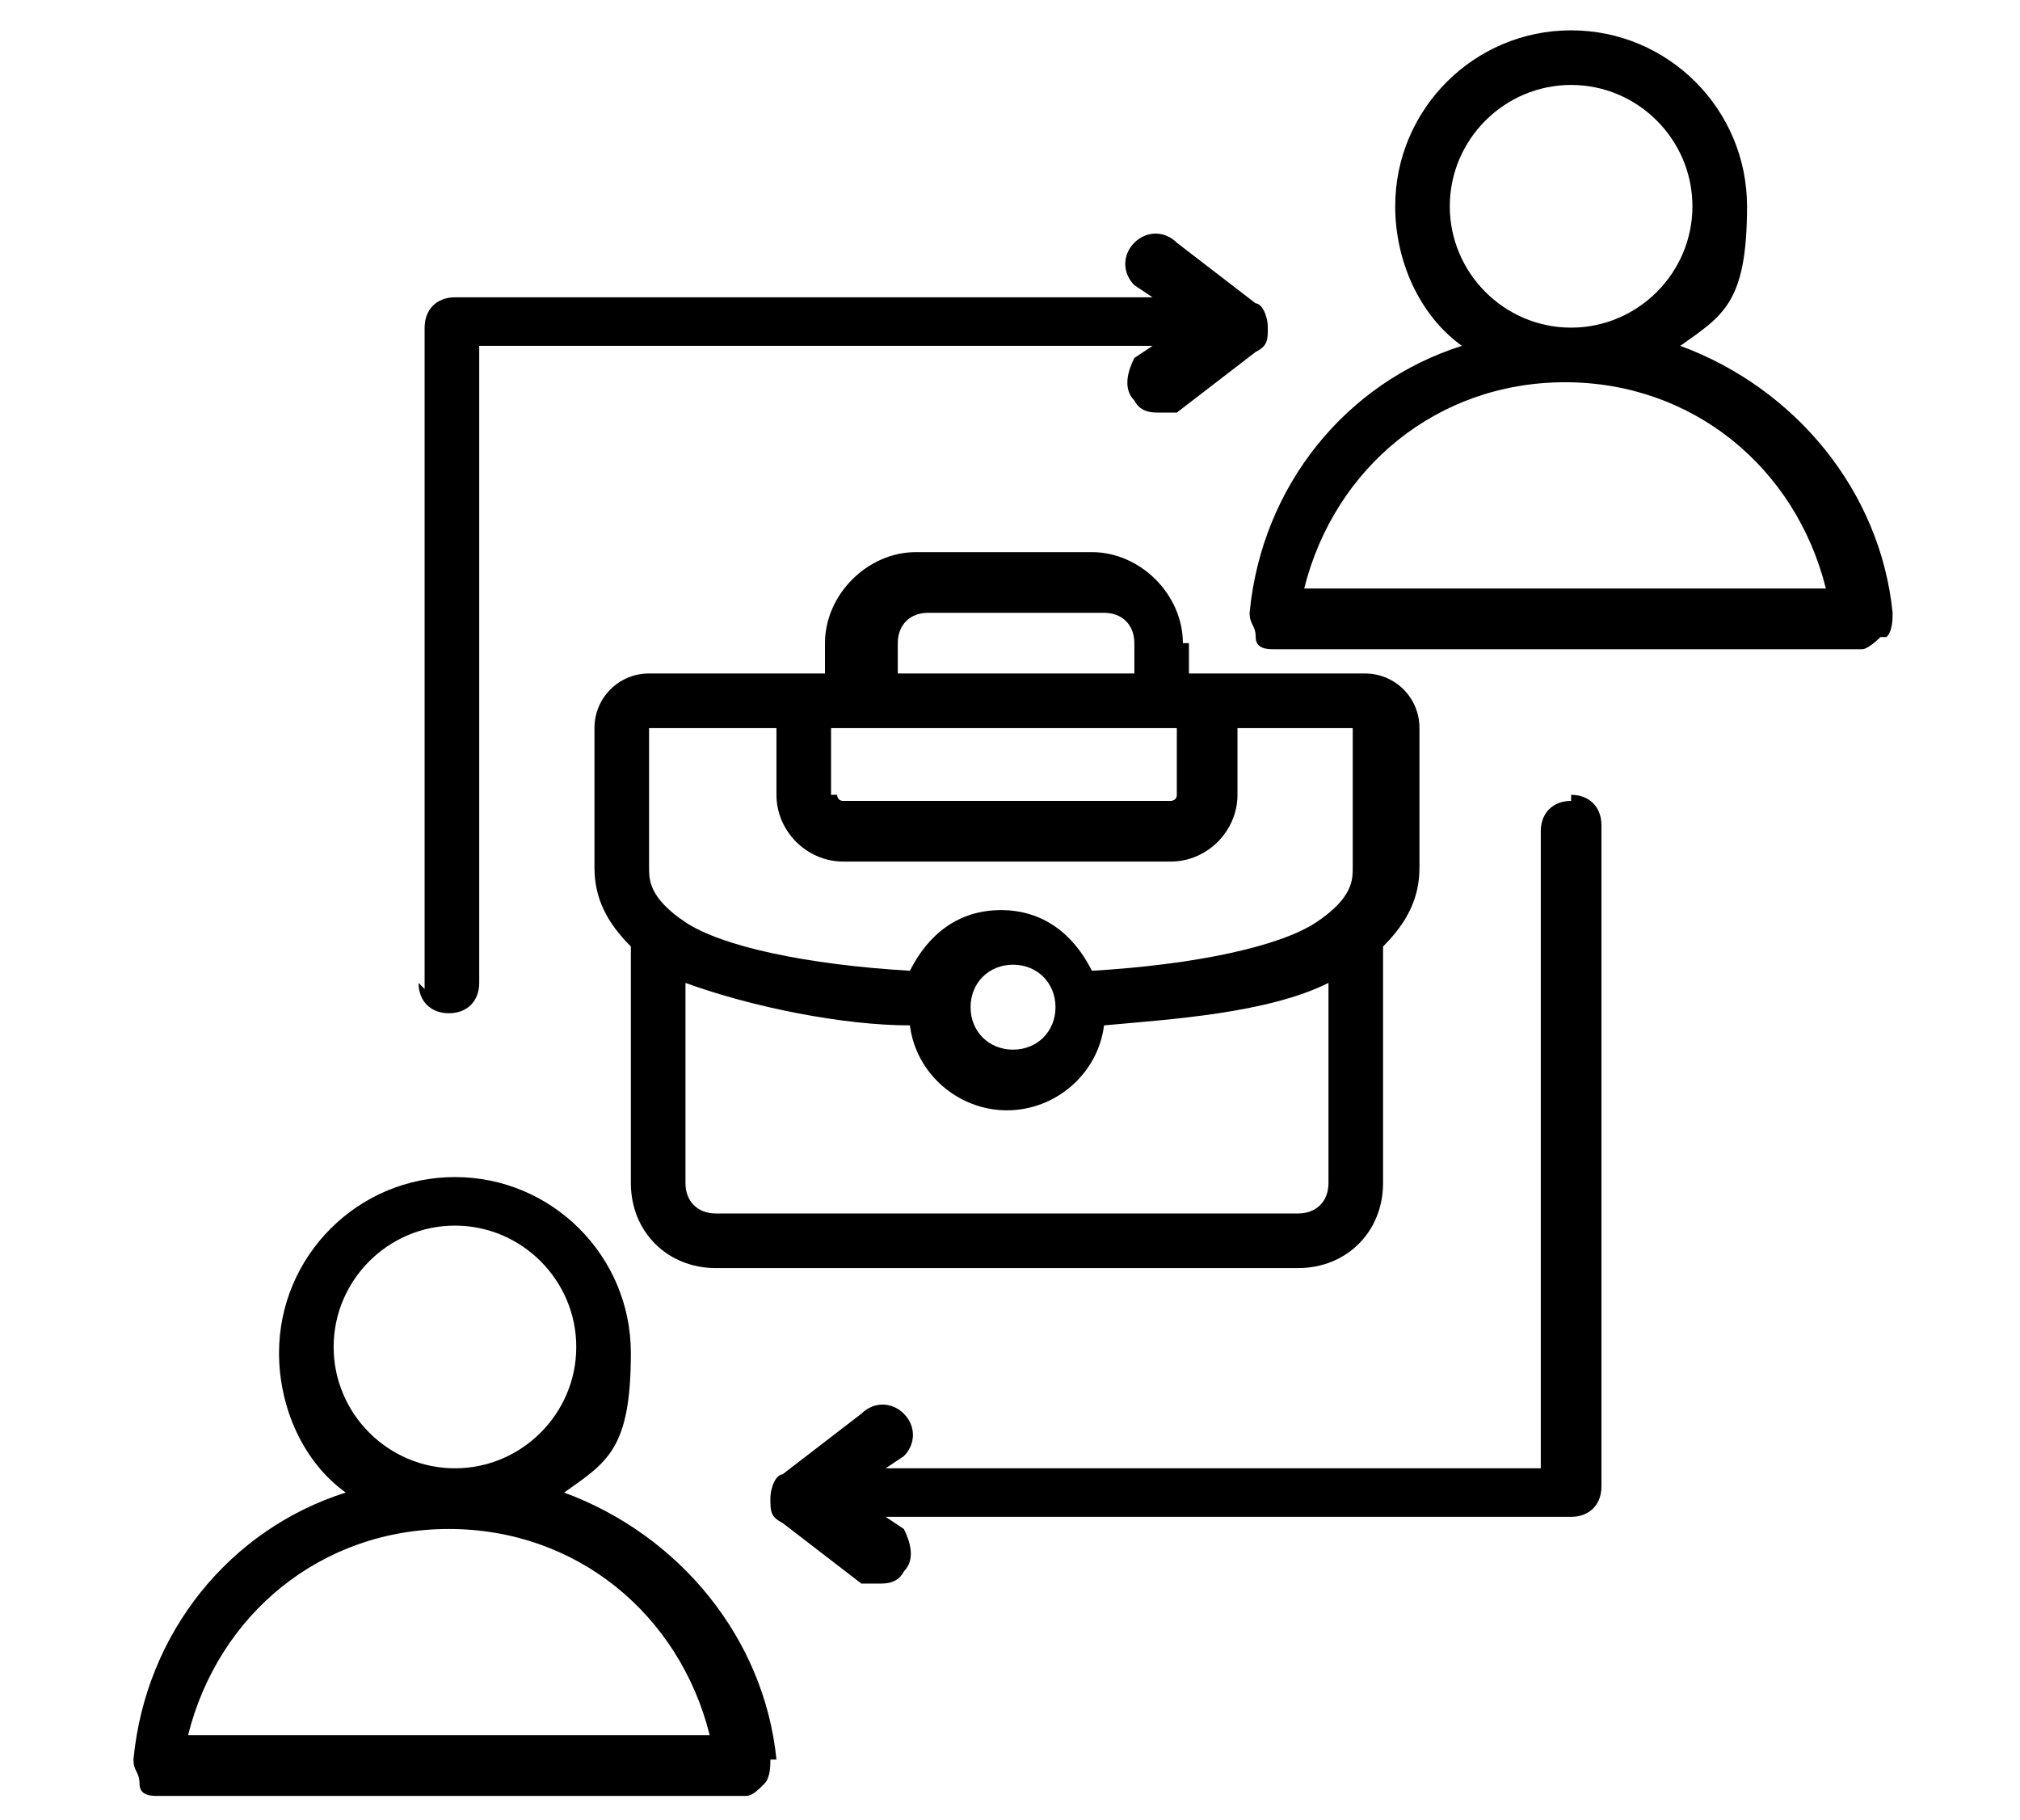 <?xml version="1.0" encoding="UTF-8"?>
<svg id="Layer_1" xmlns="http://www.w3.org/2000/svg" version="1.1" viewBox="0 0 33.3 30">
  <!-- Generator: Adobe Illustrator 29.0.1, SVG Export Plug-In . SVG Version: 2.1.0 Build 192)  -->
  <defs>
    <style>
      .st0 {
        fill: none;
      }
    </style>
  </defs>
  <path d="M7,16.3V5.4c0-.3.2-.5.5-.5h11.5l-.3-.2c-.2-.2-.2-.5,0-.7.2-.2.5-.2.7,0l1.3,1c.1,0,.2.2.2.4s0,.3-.2.4l-1.3,1c0,0-.2,0-.3,0s-.3,0-.4-.2c-.2-.2-.1-.5,0-.7l.3-.2H7.9v10.5c0,.3-.2.5-.5.5s-.5-.2-.5-.5h0ZM25.9,13.2c-.3,0-.5.2-.5.5v10.5h-10.8l.3-.2c.2-.2.2-.5,0-.7-.2-.2-.5-.2-.7,0l-1.3,1c-.1,0-.2.2-.2.4s0,.3.2.4l1.3,1c0,0,.2,0,.3,0s.3,0,.4-.2c.2-.2.1-.5,0-.7l-.3-.2h11.3c.3,0,.5-.2.5-.5v-10.9c0-.3-.2-.5-.5-.5h0ZM31,10.5c0,0-.2.2-.3.2h-9.7c-.1,0-.3,0-.3-.2s-.1-.2-.1-.4c.2-2.1,1.6-3.8,3.5-4.4-.7-.5-1.1-1.4-1.1-2.3,0-1.6,1.3-2.9,2.9-2.9s2.9,1.3,2.9,2.9-.4,1.8-1.1,2.3c1.9.7,3.3,2.4,3.5,4.4,0,.1,0,.3-.1.4h0ZM23.9,3.4c0,1.1.9,2,2,2s2-.9,2-2-.9-2-2-2-2,.9-2,2ZM30.1,9.7c-.5-2-2.2-3.4-4.3-3.4s-3.8,1.4-4.3,3.4h8.5ZM12.7,29c0,.1,0,.3-.1.4s-.2.2-.3.2H2.6c-.1,0-.3,0-.3-.2s-.1-.2-.1-.4c.2-2.1,1.6-3.8,3.5-4.4-.7-.5-1.1-1.4-1.1-2.3,0-1.6,1.3-2.9,2.9-2.9s2.9,1.3,2.9,2.9-.4,1.8-1.1,2.3c1.9.7,3.3,2.4,3.5,4.4ZM7.5,24.2c1.1,0,2-.9,2-2s-.9-2-2-2-2,.9-2,2,.9,2,2,2ZM11.7,28.6c-.5-2-2.2-3.4-4.3-3.4s-3.8,1.4-4.3,3.4h8.5ZM19.6,10.6v.5h2.9c.5,0,.9.4.9.9v2.3c0,.5-.2.9-.6,1.3v3.9c0,.8-.6,1.4-1.4,1.4h-9.6c-.8,0-1.4-.6-1.4-1.4v-3.9c-.4-.4-.6-.8-.6-1.3v-2.3c0-.5.4-.9.9-.9h2.9v-.5c0-.8.7-1.5,1.5-1.5h2.9c.8,0,1.5.7,1.5,1.5h0ZM13.8,13.1c0,0,0,.1.1.1h5.4c0,0,.1,0,.1-.1v-1.1h-5.7v1.1h0ZM14.7,11.1h4v-.5c0-.3-.2-.5-.5-.5h-2.9c-.3,0-.5.2-.5.5v.5ZM21.9,19.5v-3.3c-1,.5-2.6.6-3.7.7-.1.8-.8,1.4-1.6,1.4s-1.5-.6-1.6-1.4c-1.1,0-2.6-.3-3.7-.7v3.3c0,.3.2.5.5.5h9.6c.3,0,.5-.2.5-.5h0ZM16.7,17.3c.4,0,.7-.3.7-.7s-.3-.7-.7-.7-.7.3-.7.7.3.7.7.7ZM22.5,12h-2.1v1.1c0,.6-.5,1.1-1.1,1.1h-5.4c-.6,0-1.1-.5-1.1-1.1v-1.1h-2.1s0,0,0,0v2.3c0,.2,0,.5.6.9.6.4,2,.7,3.7.8.3-.6.8-1,1.5-1s1.2.4,1.5,1c1.7-.1,3.1-.4,3.7-.8.6-.4.6-.7.6-.9v-2.3s0,0,0,0h0Z"/>
  <rect class="st0" x="-1837.2" y="-1899" width="3873" height="3873"/>
</svg>
